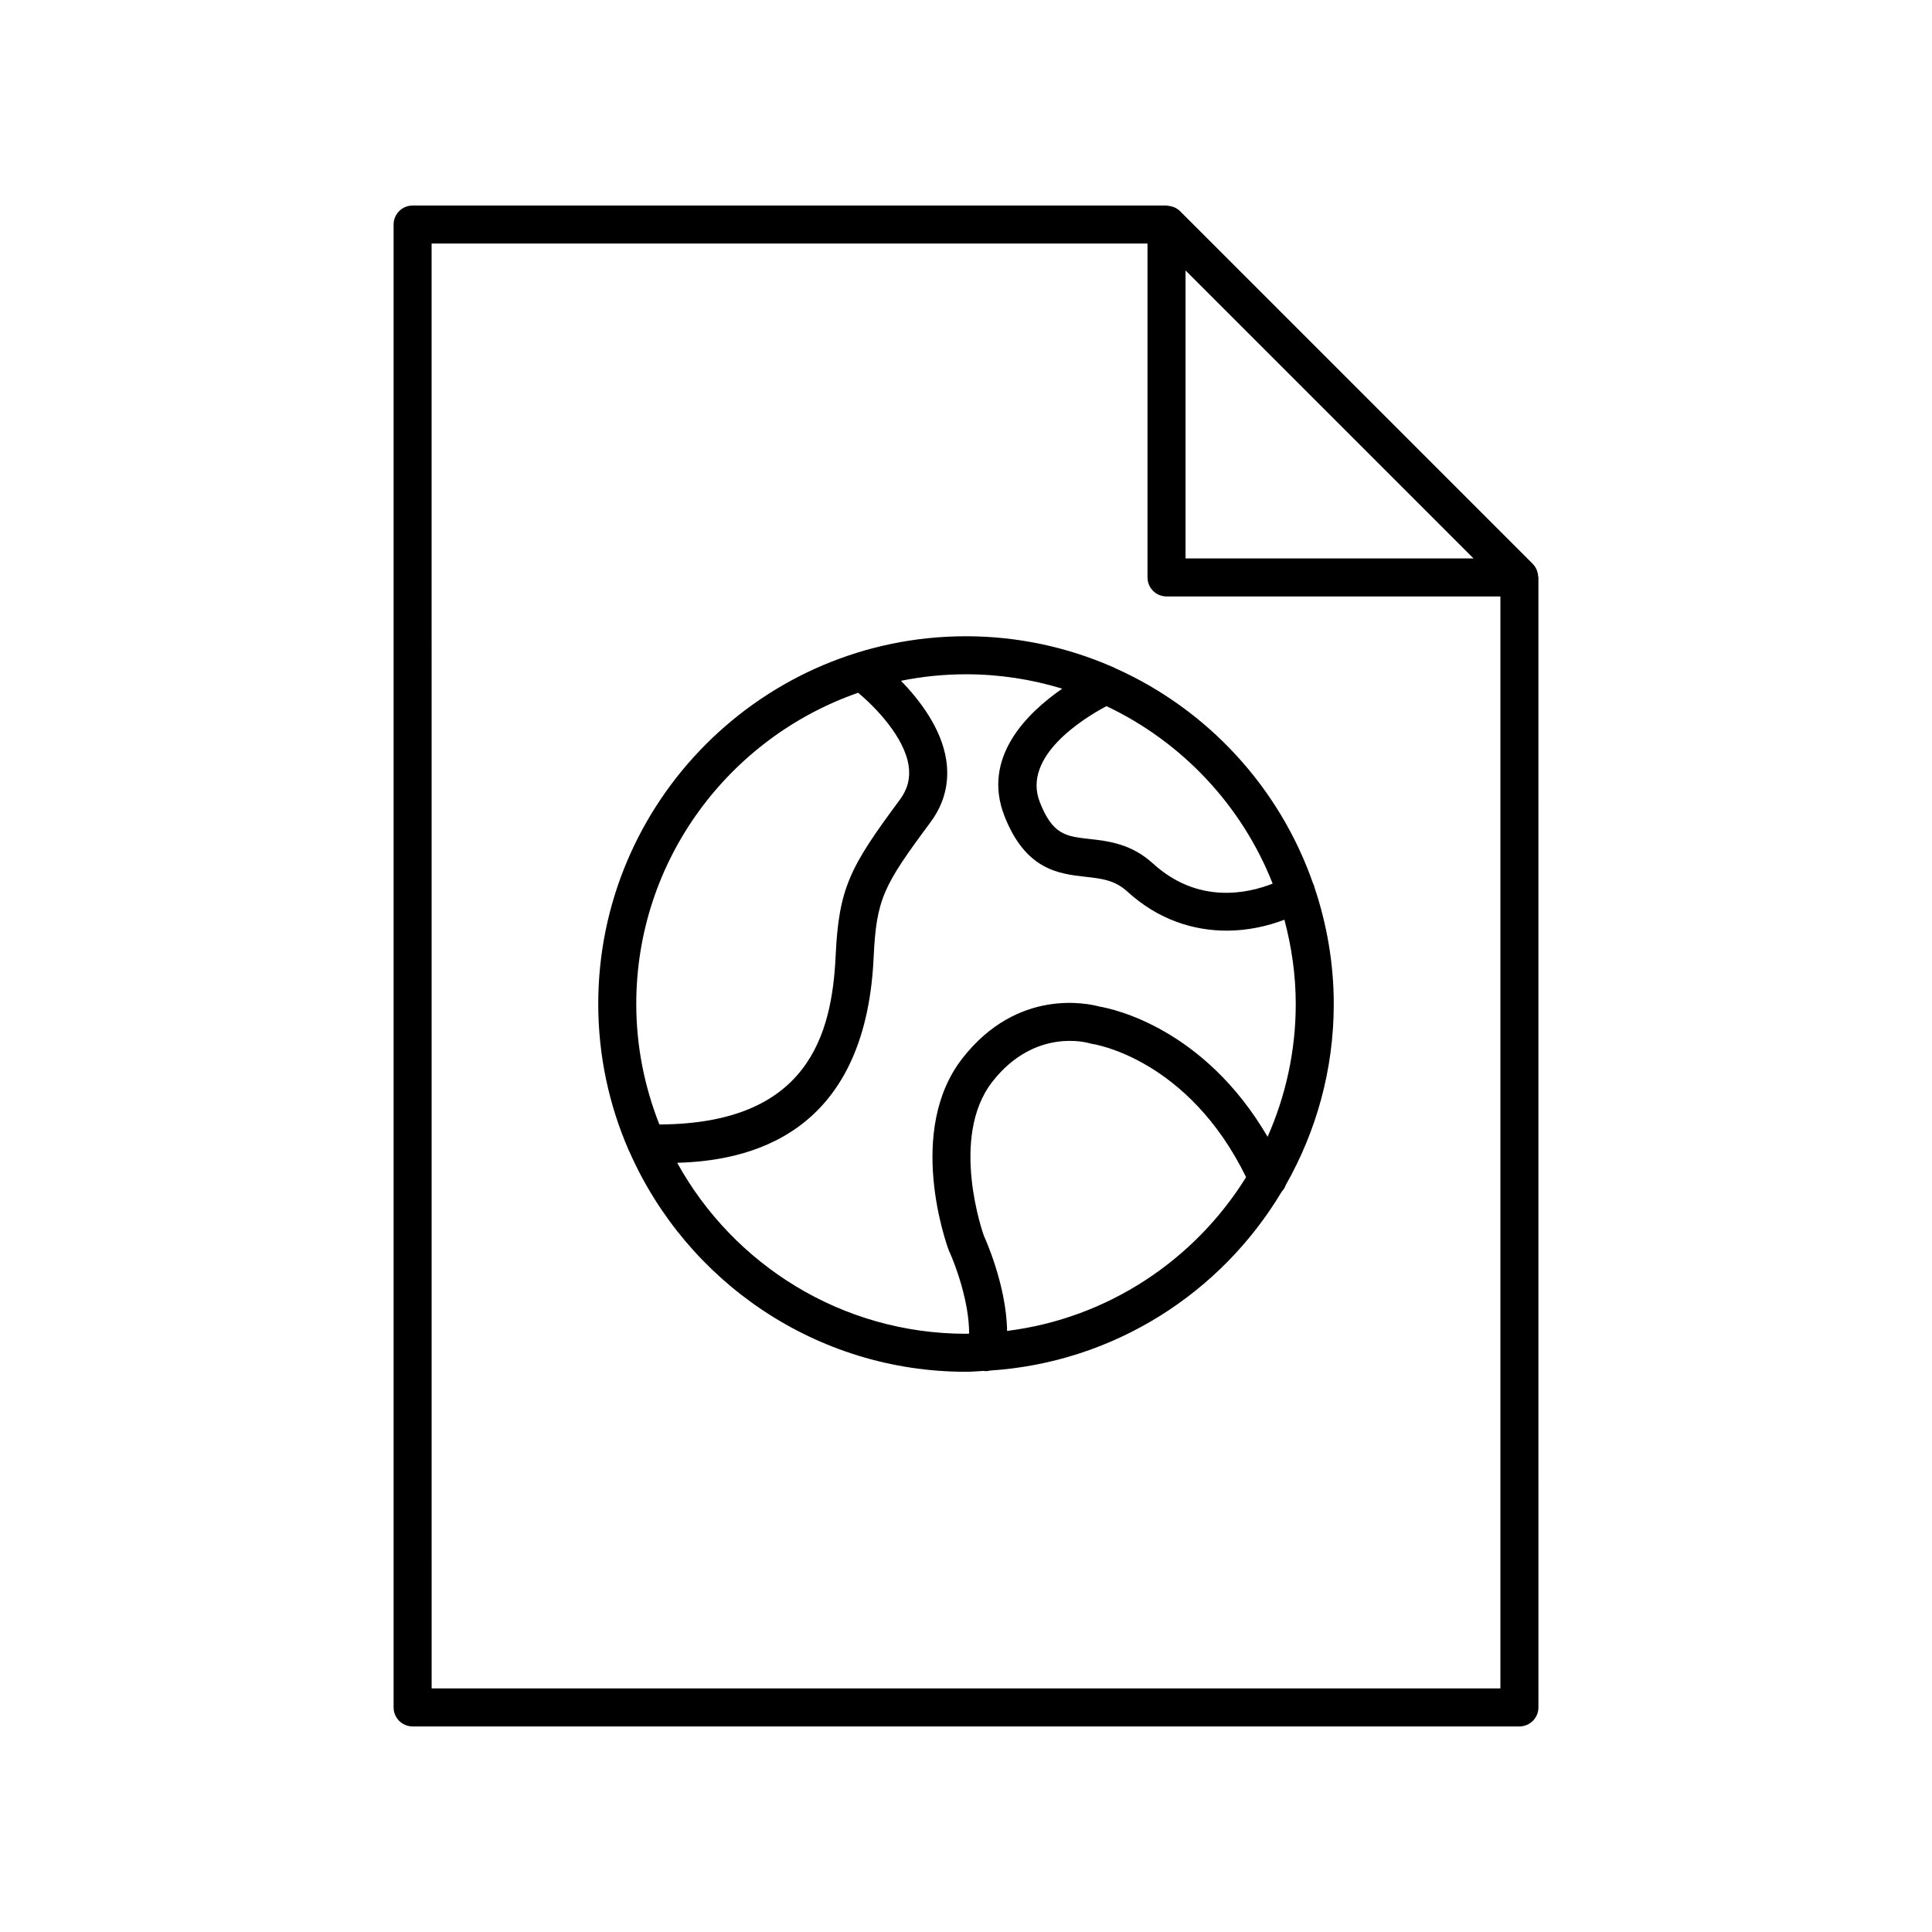 <?xml version="1.0" encoding="UTF-8"?>
<!-- Uploaded to: ICON Repo, www.svgrepo.com, Generator: ICON Repo Mixer Tools -->
<svg fill="#000000" width="800px" height="800px" version="1.1" viewBox="144 144 512 512" xmlns="http://www.w3.org/2000/svg">
 <g>
  <path d="m546.66 601.52c2.785 0 5.039-2.254 5.039-5.039l-0.004-299.46c0-0.109-0.055-0.199-0.062-0.305-0.027-0.461-0.117-0.902-0.27-1.34-0.055-0.16-0.098-0.32-0.168-0.477-0.238-0.512-0.543-0.996-0.953-1.414-0.012-0.012-0.02-0.027-0.031-0.039l-93.5-93.5c-0.012-0.012-0.027-0.02-0.039-0.031-0.418-0.41-0.898-0.711-1.41-0.949-0.156-0.074-0.32-0.117-0.484-0.172-0.43-0.148-0.867-0.238-1.32-0.266-0.105-0.004-0.199-0.059-0.312-0.059h-199.8c-2.785 0-5.039 2.254-5.039 5.039v392.97c0 2.785 2.254 5.039 5.039 5.039zm-88.48-385.85 76.312 76.312h-76.312zm-199.8-7.125h189.72v88.477c0 2.785 2.254 5.039 5.039 5.039h88.48v289.38h-283.23z"/>
  <path d="m492.34 379.13c-0.098-0.281-0.121-0.578-0.273-0.848-0.02-0.031-0.051-0.047-0.066-0.078-8.863-25.5-27.973-46.195-52.441-57.117-0.25-0.133-0.48-0.273-0.75-0.359-11.902-5.191-25.016-8.113-38.809-8.113-53.742 0-97.461 43.719-97.461 97.461 0 13.699 2.871 26.73 7.992 38.57 0.082 0.246 0.211 0.457 0.328 0.684 15.137 34.23 49.367 58.207 89.141 58.207 1.57 0 3.102-0.16 4.652-0.234 0.262 0.039 0.527 0.07 0.789 0.07 0.312 0 0.602-0.102 0.906-0.16 32.891-2.133 61.32-20.602 77.316-47.406 0.496-0.52 0.859-1.133 1.098-1.801 8.047-14.172 12.699-30.504 12.699-47.93 0-10.824-1.852-21.207-5.121-30.945zm-11.074-0.957c-6.707 2.637-19.824 5.516-31.734-5.352-5.75-5.238-11.844-5.922-16.738-6.477-6.336-0.707-9.832-1.102-13.23-9.766-4.777-12.195 11.684-22.262 17.66-25.445 20.027 9.488 35.879 26.312 44.043 47.039zm-109.84-50.586c4.594 3.867 12.203 11.676 13.367 19.328 0.5 3.285-0.262 6.238-2.328 9.027-13.25 17.844-16.168 23.371-17.012 41.383-0.98 20.957-7.356 44.52-46.715 44.668-3.902-9.902-6.121-20.645-6.121-31.918 0-38.164 24.637-70.609 58.809-82.488zm39.465 169.12c-0.188-12.27-6.008-24.93-6.156-25.219-0.098-0.262-9.309-26.066 2.293-40.871 11.223-14.316 25.199-10.301 25.762-10.125 0.281 0.09 0.566 0.152 0.855 0.191 0.254 0.035 25.215 3.84 40.582 35.281-13.605 21.922-36.582 37.395-63.336 40.742zm69.035-51.445c-16.832-28.797-40.926-33.902-44.52-34.504-3.172-0.867-21.742-4.949-36.309 13.645-15.078 19.246-4.289 49.285-3.66 50.945 1.703 3.641 5.434 13.695 5.387 22.07-0.277 0.004-0.547 0.043-0.82 0.043-32.934 0-61.652-18.328-76.543-45.309 18.277-0.504 49.832-6.719 52.059-54.352 0.727-15.617 2.566-19.055 15.035-35.852 3.699-4.984 5.113-10.547 4.203-16.547-1.277-8.391-7.059-15.918-11.992-20.984 5.574-1.125 11.336-1.727 17.238-1.727 8.867 0 17.426 1.348 25.496 3.816-9.398 6.496-21.371 18.281-15.309 33.754 5.613 14.32 14.414 15.305 21.484 16.102 4.324 0.48 7.738 0.867 11.07 3.902 8.266 7.547 17.609 10.367 26.355 10.367 5.477 0 10.676-1.152 15.281-2.891 1.895 7.141 3.004 14.602 3.004 22.332 0 12.52-2.695 24.41-7.461 35.188z"/>
 </g>
</svg>